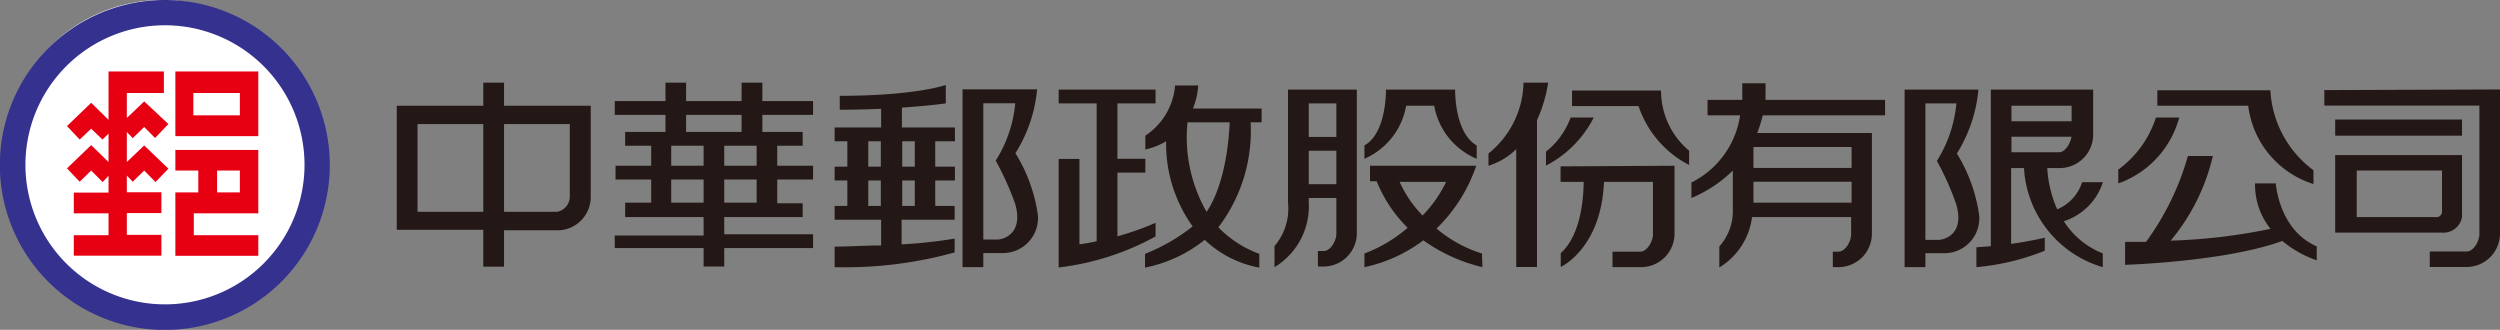 <svg xmlns="http://www.w3.org/2000/svg" viewBox="0 0 161.24 21.27"><rect x="0" y="0" width="161.24" height="21.27" fill="#808080" stroke="none"/><defs><style>.cls-1{fill:#fff;}.cls-2{fill:#35318f;}.cls-3{fill:#e60012;}.cls-4{fill:#231815;}</style></defs><title>post_logo</title><g id="圖層_2" data-name="圖層 2"><g id="圖層_6" data-name="圖層 6"><path class="cls-1" d="M20.7,10.23A10.23,10.23,0,1,1,10.47,0,10.23,10.23,0,0,1,20.7,10.23Z"/><path class="cls-2" d="M10.64,0A10.64,10.64,0,1,0,21.27,10.64,10.64,10.64,0,0,0,10.64,0Zm0,19.63a9,9,0,1,1,9-9A9,9,0,0,1,10.64,19.63Z"/><path class="cls-3" d="M11.31,4.61V8.78h5.35V4.61Zm4.16,2.83h-3V6h3ZM8.18,8.51v1.94L9.3,9.38l1.56,1.5-.83.86L9.3,11l-.74.72-.38-.4v1.08h2.23v1.34H8.18v1.41h2.23v1.34H4.76V15.17H7V13.76H4.76V12.42H7V11.34l-.38.4L5.88,11l-.74.72-.82-.86,1.56-1.5L7,10.45V8.62L6.61,9,5.88,8.3,5.14,9l-.82-.87,1.56-1.5L7,7.73V4.61h3.57V6H8.18V7.61L9.3,6.54,10.86,8,10,8.9,9.3,8.19l-.74.72Zm3.13,1.16V11h1.48v1.41H11.31v4.09h5.35V15.17H12.5V13.76h4.16V9.67ZM15.47,11v1.41H14V11Z"/><path class="cls-4" d="M52.44,7.41V6.52H49.17V5.33H47.83V6.52H44.25V5.33H42.92V6.52H39.65v.89h3.27v1.1h-2.6V9.4H42v1.29h-2.3v.89H42v1.49H40.32V14h5.06v1.19H39.65V16h5.73v1.19h1.33V16h5.73v-.89H46.71V14h5.06v-.89H50.13V11.58h2.31v-.89H50.13V9.4h1.64V8.51h-2.6V7.41Zm-7.06,5.66H43.29V11.58h2.09Zm0-2.38H43.29V9.4h2.09ZM44.25,8.51V7.41h3.58v1.1Zm4.55,4.56H46.71V11.58H48.8Zm0-2.38H46.71V9.4H48.8Z"/><path class="cls-4" d="M38.08,6.82H32.51V5.33H31.17V6.82H25.59v8h5.58v2.38h1.34V14.85H36.1a2.15,2.15,0,0,0,2-2.15V6.82Zm-6.91,6.84H26.93V8h4.24Zm5.58-1a1,1,0,0,1-.82,1H32.51V8h4.24Z"/><path class="cls-4" d="M58.17,6.94C59.05,6.88,60,6.8,61,6.67V5.48s-1.93.7-6.84.7v.9s1.09,0,2.67-.06v1.2h-3v.89h.82v1.64h-.82v.89h.82v1.64h-.82v.89h3v1.66c-.86,0-1.85.06-3,.08v1.32a26.42,26.42,0,0,0,7.74-.95v-.89a31,31,0,0,1-3.42.37V14.17h3.42v-.89H60.32V11.64h1.27v-.89H60.32V9.11h1.27V8.22H58.17ZM56,9.11h.81v1.64H56Zm0,4.17V11.64h.81v1.64Zm3,0h-.81V11.64H59Zm0-4.17v1.64h-.81V9.11Z"/><path class="cls-4" d="M66.94,13.88a10.26,10.26,0,0,0-1.45-4,9.32,9.32,0,0,0,1.4-4.12H62.08V17.23h1.34v-.91h1.34A2.26,2.26,0,0,0,66.94,13.88Zm-2.59,1.57h-.93V6.66h2.06a8.35,8.35,0,0,1-1.26,3.7,19.14,19.14,0,0,1,1.26,2.8C66.05,15.22,64.54,15.45,64.35,15.45Z"/><path class="cls-4" d="M74.53,15.25a17.11,17.11,0,0,1-6.25,2v-7h1.34v5.51c.38-.06.76-.12,1.11-.2V6.67H68.28V5.78h6.25v.89H72.07v3.57h1.8v.89h-1.8v4.11a18.38,18.38,0,0,0,2.46-.87Z"/><path class="cls-4" d="M81.37,7H76.94a4.89,4.89,0,0,0,.34-1.49H75.79a4.31,4.31,0,0,1-1.92,3.24v.89a4.31,4.31,0,0,0,1.34-.53,9.14,9.14,0,0,0,1.71,5.49,11.9,11.9,0,0,1-3.07,1.77v.89a9,9,0,0,0,3.85-1.79,6.93,6.93,0,0,0,3.52,1.79v-.89a7,7,0,0,1-2.64-1.71,10.26,10.26,0,0,0,2.08-6.77h.71Zm-3.54,6.68a9.65,9.65,0,0,1-1.24-5.79h2.72C79.28,8.68,79.09,11.77,77.83,13.65Z"/><path class="cls-4" d="M83.07,13.07a3.7,3.7,0,0,1-.87,2.8v1.36a4.58,4.58,0,0,0,2.21-4.16v-.3h1.78v2.31c0,.45-.37,1.11-.82,1.11H85v1h.35a2.15,2.15,0,0,0,2.16-2.15V5.78H83.07Zm3.12-1.19H84.41V9.72h1.78Zm0-3.05H84.41V6.67h1.78Z"/><path class="cls-4" d="M88,10.24V9.38c1.43-.8,1.39-3.54,1.39-3.6h4.46s-.06,2.77,1.39,3.6v.86A4.58,4.58,0,0,1,92.5,6.82H90.69A4.58,4.58,0,0,1,88,10.24Z"/><path class="cls-4" d="M95.58,16.35a8.39,8.39,0,0,1-2.93-1.61,10.18,10.18,0,0,0,2.56-4.05H88.36v1h.43a8.76,8.76,0,0,0,2,3A9.29,9.29,0,0,1,88,16.35v.88a9.61,9.61,0,0,0,3.8-1.73,10.87,10.87,0,0,0,3.81,1.73Zm-5.31-4.62h3a8.17,8.17,0,0,1-1.52,2.17A7.5,7.5,0,0,1,90.27,11.73Z"/><path class="cls-4" d="M121.58,7.44v-1h-7.71c0-.21,0-1.07,0-1.07h-1.5s0,.65,0,1.07h-2.24v1h2.1a5.77,5.77,0,0,1-3.14,4.33v1A8.44,8.44,0,0,0,111.76,11v2.53a3.38,3.38,0,0,1-.87,2.36v1.36A4.45,4.45,0,0,0,113,14h6.39v1.12c0,.45-.37,1.11-.82,1.11h-.36v1h.36a2.16,2.16,0,0,0,2.16-2.15V8.58h-7.4a8.48,8.48,0,0,0,.36-1.14Zm-2.16,5.63h-6.33V11.72h6.33Zm0-3.59v1.35h-6.33V9.48Z"/><path class="cls-4" d="M127.65,13.9a10.3,10.3,0,0,0-1.44-4,9.35,9.35,0,0,0,1.39-4.12h-4.76V17.23h1.34v-.9h1.29A2.25,2.25,0,0,0,127.65,13.9Zm-2.59,1.57h-.88V6.67h2a8.42,8.42,0,0,1-1.26,3.71,17.4,17.4,0,0,1,1.25,2.8C126.76,15.23,125.24,15.47,125.06,15.47Z"/><path class="cls-4" d="M133.11,14.27a3.92,3.92,0,0,0,2.52-2.52h-1.34a2.82,2.82,0,0,1-1.61,1.75,7.7,7.7,0,0,1-.64-2.66h.76A2.16,2.16,0,0,0,135,8.68V5.78H128.4v10.1l-.93.07v1.28a15.37,15.37,0,0,0,4.41-1.06l0-.84s-.84.21-2.17.4V10.84h.83a7.07,7.07,0,0,0,5.08,6.39v-.89A5.23,5.23,0,0,1,133.11,14.27Zm-3.38-7.45h3.88v1h-3.88Zm0,2h3.87c-.07.44-.4,1-.8,1h-3.07Z"/><path class="cls-4" d="M157.45,15a1.22,1.22,0,0,0,1.34-1v-4h-8.18V15Zm-.37-1H152V11h5.5v2.6A.36.36,0,0,1,157.08,14Z"/><path class="cls-4" d="M161.24,5.77v9.29a2.16,2.16,0,0,1-2.15,2.16h-2.38v-1h2.38c.45,0,.82-.67.82-1.12V6.81h-10v-1Z"/><rect class="cls-4" x="150.61" y="7.71" width="8.18" height="1.04"/><path class="cls-4" d="M99.13,7.75v9.47H97.79V9.62A4.38,4.38,0,0,1,96,10.69V9.9a6,6,0,0,0,2.26-4.57h1.59A9.13,9.13,0,0,1,99.13,7.75Z"/><path class="cls-4" d="M108,10.69v4.39a2.16,2.16,0,0,1-2.16,2.15H104v-1h1.79c.44,0,.82-.66.82-1.11V11.73h-3.16c-.17,4.3-2.79,5.49-2.79,5.49v-.89c1.34-1.22,1.47-3.64,1.48-4.6h-1.49v-1Z"/><path class="cls-4" d="M108.94,9.72v.92a6.64,6.64,0,0,1-3.26-3.8h-4.29v-1h5.74A5.05,5.05,0,0,0,108.94,9.72Z"/><path class="cls-4" d="M99.71,10.68v-.9a5,5,0,0,0,1.59-2.2h1.49A7.09,7.09,0,0,1,99.71,10.68Z"/><path class="cls-4" d="M145,6.82h-5.86v-1h7.29a6.87,6.87,0,0,0,2.78,5.16v.89A6.07,6.07,0,0,1,145,6.82Z"/><path class="cls-4" d="M149.42,16.79a7,7,0,0,1-2.22-1.25c-3.26,1.19-8.7,1.49-10.14,1.54V15.6l1.35,0a17.25,17.25,0,0,0,2.7-5.54h1.61A13.18,13.18,0,0,1,140,15.52a37,37,0,0,0,6.44-.76,4.57,4.57,0,0,1-1-2.93h1.34s.19,3,2.64,4.06Z"/><path class="cls-4" d="M136.62,11.83v-.89a6.73,6.73,0,0,0,2.43-3.36h1.5A6.21,6.21,0,0,1,136.62,11.83Z"/></g></g></svg>